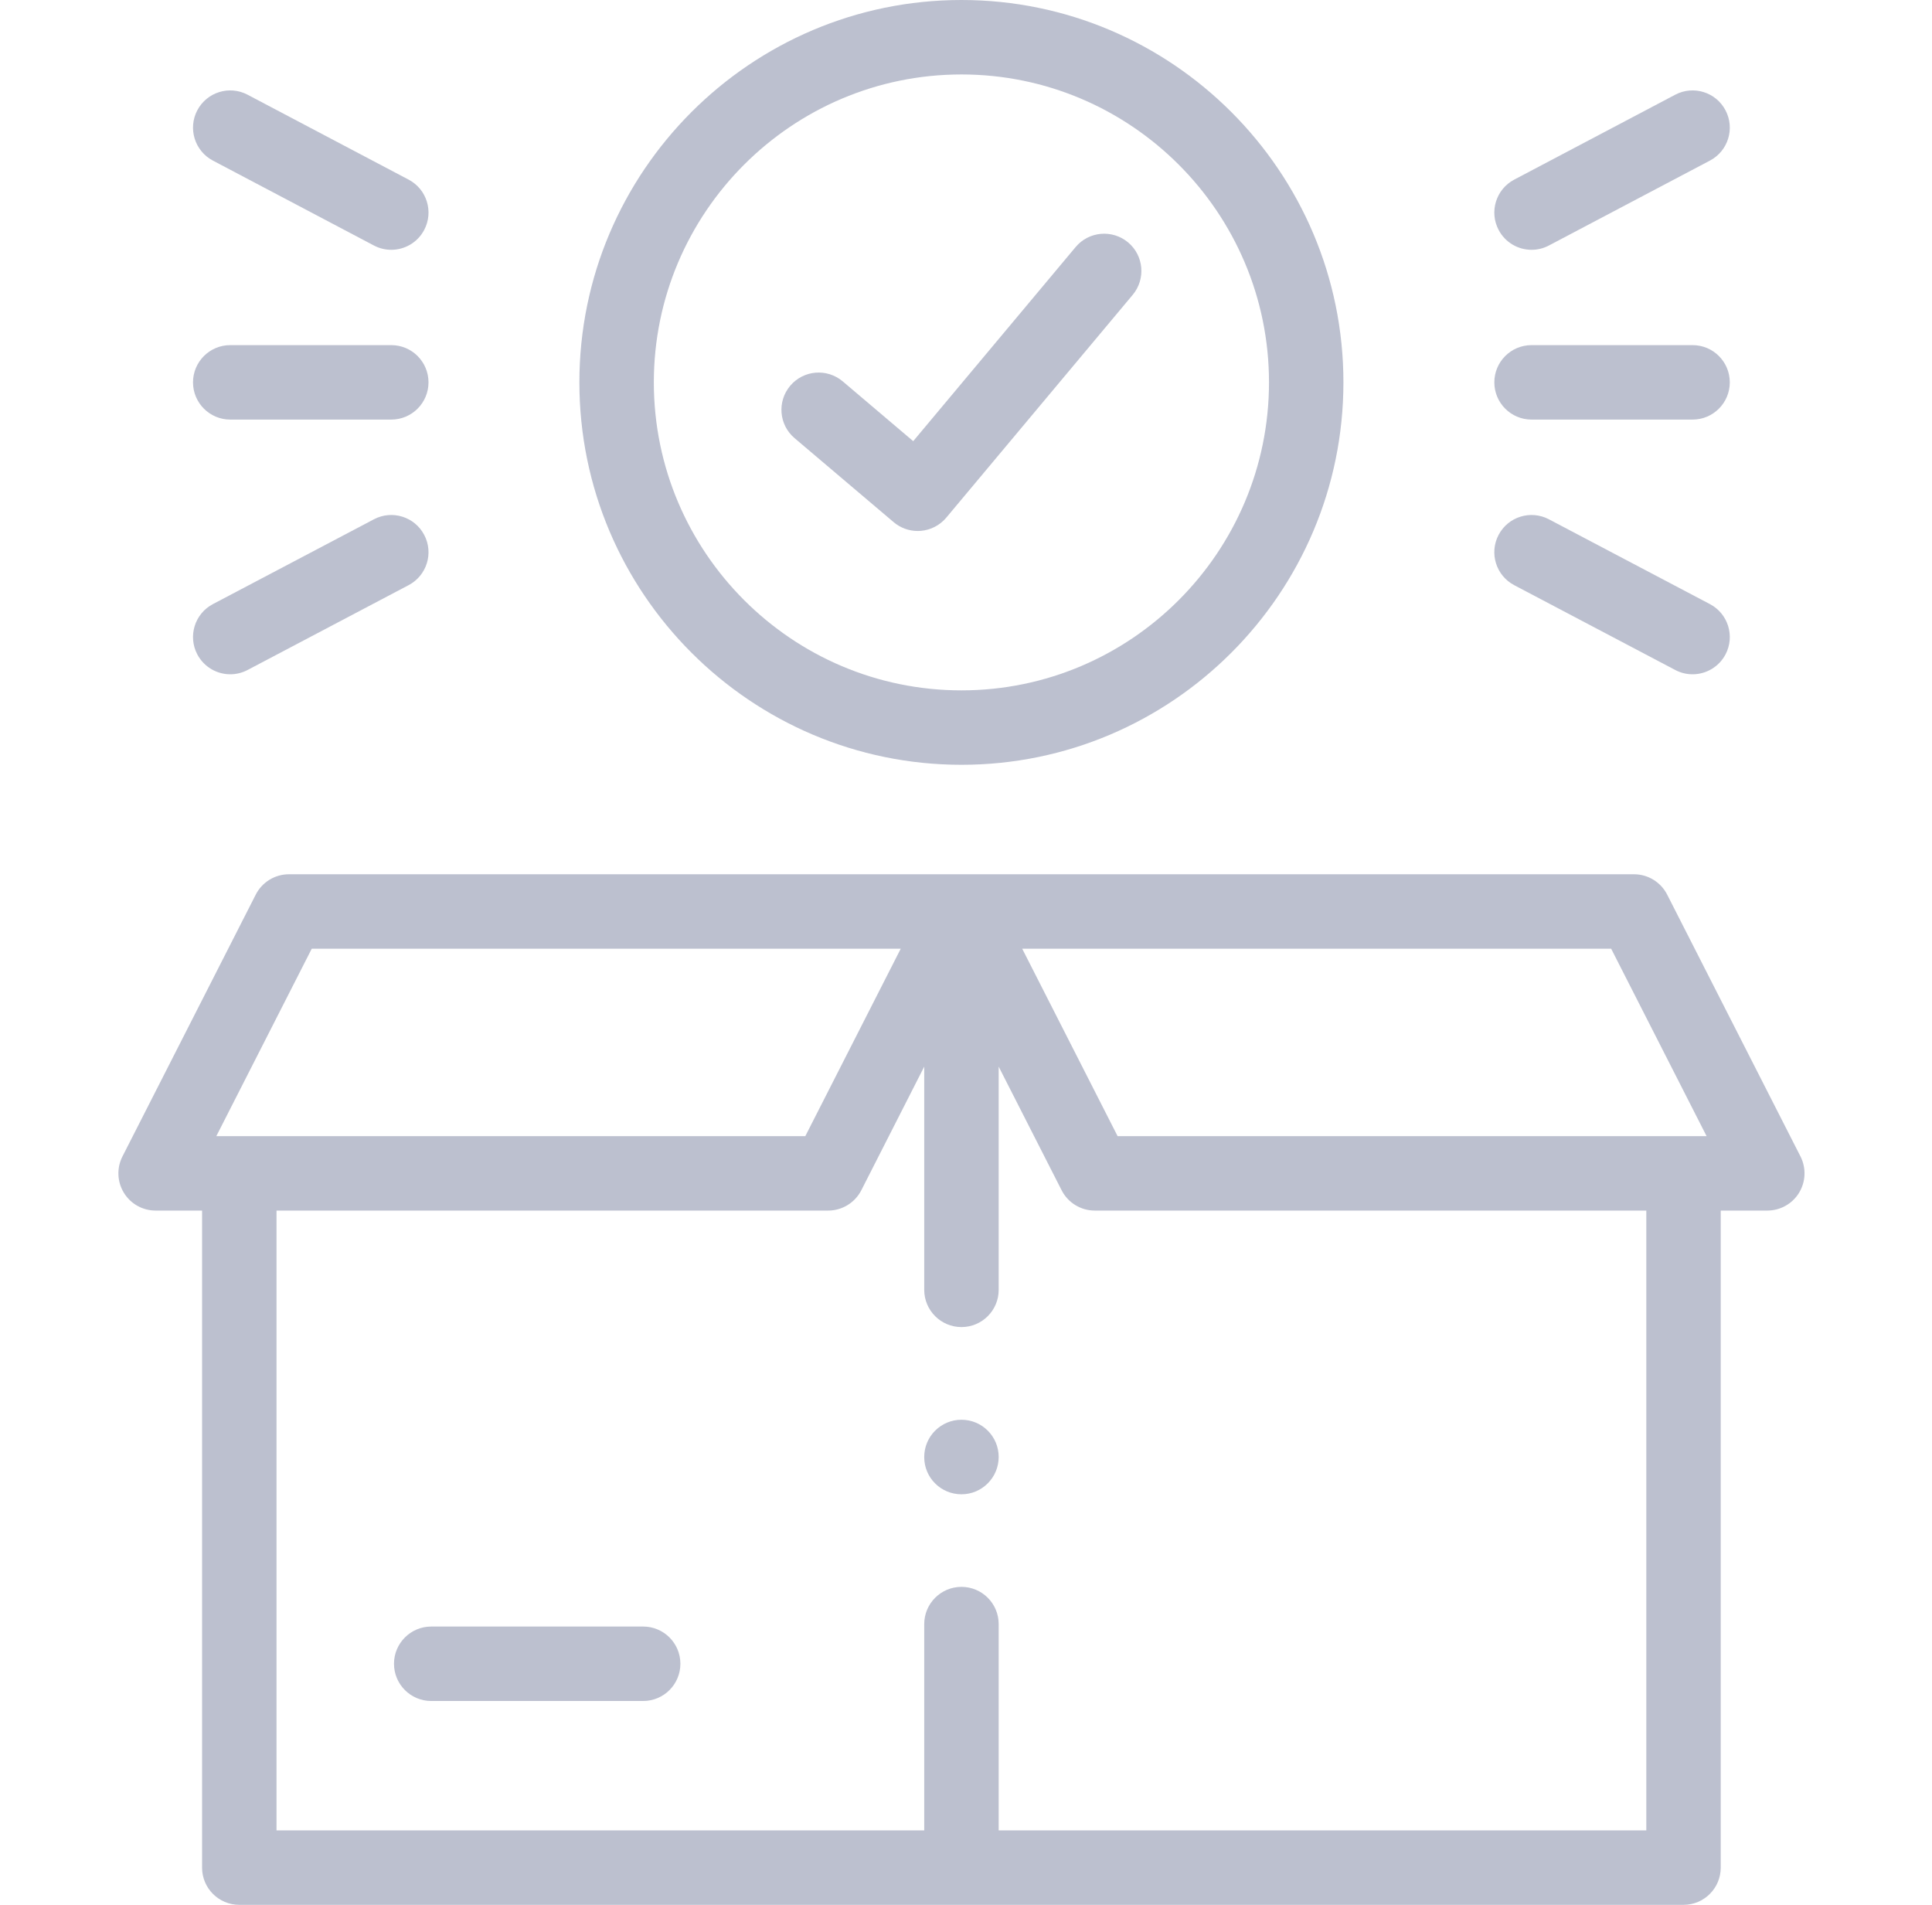 <svg width="71" height="70" viewBox="0 0 71 70" fill="none" xmlns="http://www.w3.org/2000/svg">
<path d="M66.167 42.498L61.267 32.875C61.033 32.416 60.563 32.128 60.048 32.128H35.333H10.618C10.104 32.128 9.633 32.416 9.399 32.875L4.5 42.498C4.284 42.923 4.304 43.428 4.553 43.834C4.801 44.24 5.243 44.487 5.719 44.487H7.426V68.632C7.426 69.388 8.038 70 8.794 70H61.868C62.624 70 63.236 69.388 63.236 68.632V44.487H64.947C65.423 44.487 65.865 44.24 66.114 43.834C66.362 43.428 66.382 42.923 66.167 42.498ZM59.209 34.863L62.716 41.751H41.071L37.565 34.863H59.209ZM11.457 34.863H33.102L29.595 41.751H7.95L11.457 34.863ZM60.501 67.264H36.701V59.683C36.701 58.928 36.089 58.315 35.333 58.315C34.578 58.315 33.965 58.928 33.965 59.683V67.264H10.162V44.487H30.434C30.948 44.487 31.419 44.198 31.653 43.74L33.965 39.197V47.4C33.965 48.155 34.578 48.768 35.333 48.768C36.089 48.768 36.701 48.155 36.701 47.4V39.197L39.014 43.74C39.247 44.198 39.718 44.487 40.233 44.487H60.501V67.264Z" fill="#1E2E5E" fill-opacity="0.3"/>
<path d="M23.636 59.773H15.847C15.092 59.773 14.479 60.386 14.479 61.141C14.479 61.896 15.092 62.509 15.847 62.509H23.636C24.392 62.509 25.004 61.896 25.004 61.141C25.004 60.386 24.392 59.773 23.636 59.773Z" fill="#1E2E5E" fill-opacity="0.3"/>
<path d="M35.333 28.105C43.073 28.105 49.37 21.8 49.37 14.051C49.37 6.303 43.073 0 35.333 0C27.591 0 21.292 6.303 21.292 14.051C21.292 21.8 27.591 28.105 35.333 28.105ZM35.333 2.736C41.565 2.736 46.635 7.812 46.635 14.051C46.635 20.292 41.565 25.37 35.333 25.37C29.1 25.37 24.028 20.292 24.028 14.051C24.028 7.812 29.099 2.736 35.333 2.736Z" fill="#1E2E5E" fill-opacity="0.3"/>
<path d="M29.201 16.102L32.842 19.189C33.09 19.399 33.403 19.513 33.726 19.513C33.765 19.513 33.804 19.511 33.843 19.508C34.206 19.477 34.541 19.302 34.775 19.023L41.627 10.834C42.111 10.255 42.035 9.392 41.456 8.907C40.876 8.423 40.014 8.499 39.529 9.078L33.56 16.212L30.97 14.015C30.393 13.527 29.53 13.598 29.042 14.174C28.553 14.751 28.624 15.614 29.201 16.102Z" fill="#1E2E5E" fill-opacity="0.3"/>
<path d="M8.461 15.419H14.379C15.135 15.419 15.747 14.806 15.747 14.051C15.747 13.295 15.135 12.683 14.379 12.683H8.461C7.706 12.683 7.093 13.295 7.093 14.051C7.093 14.806 7.706 15.419 8.461 15.419Z" fill="#1E2E5E" fill-opacity="0.3"/>
<path d="M7.823 5.901L13.741 9.022C13.945 9.129 14.163 9.18 14.378 9.18C14.869 9.18 15.344 8.915 15.589 8.45C15.942 7.782 15.686 6.954 15.018 6.602L9.099 3.481C8.431 3.128 7.604 3.384 7.251 4.053C6.899 4.721 7.155 5.548 7.823 5.901Z" fill="#1E2E5E" fill-opacity="0.3"/>
<path d="M7.251 24.048C7.496 24.513 7.971 24.779 8.462 24.779C8.677 24.779 8.895 24.728 9.099 24.621L15.017 21.503C15.685 21.151 15.942 20.324 15.589 19.656C15.237 18.987 14.41 18.731 13.742 19.083L7.824 22.2C7.155 22.552 6.899 23.38 7.251 24.048Z" fill="#1E2E5E" fill-opacity="0.3"/>
<path d="M56.283 15.419H62.202C62.957 15.419 63.569 14.806 63.569 14.051C63.569 13.295 62.957 12.683 62.202 12.683H56.283C55.528 12.683 54.916 13.295 54.916 14.051C54.916 14.806 55.528 15.419 56.283 15.419Z" fill="#1E2E5E" fill-opacity="0.3"/>
<path d="M56.284 9.18C56.5 9.18 56.718 9.129 56.921 9.022L62.84 5.901C63.508 5.548 63.764 4.721 63.411 4.053C63.059 3.384 62.232 3.128 61.563 3.481L55.645 6.602C54.977 6.955 54.721 7.782 55.074 8.45C55.319 8.915 55.793 9.18 56.284 9.18Z" fill="#1E2E5E" fill-opacity="0.3"/>
<path d="M55.646 21.504L61.564 24.621C61.767 24.728 61.985 24.779 62.2 24.779C62.692 24.779 63.167 24.513 63.412 24.048C63.764 23.38 63.507 22.552 62.839 22.2L56.921 19.083C56.252 18.731 55.425 18.987 55.073 19.656C54.721 20.324 54.977 21.151 55.646 21.504Z" fill="#1E2E5E" fill-opacity="0.3"/>
<path d="M35.333 52.174C34.578 52.174 33.965 52.786 33.965 53.541V53.549C33.965 54.305 34.578 54.913 35.333 54.913C36.089 54.913 36.701 54.297 36.701 53.542C36.701 52.786 36.089 52.174 35.333 52.174Z" fill="#1E2E5E" fill-opacity="0.3"/>
</svg>
